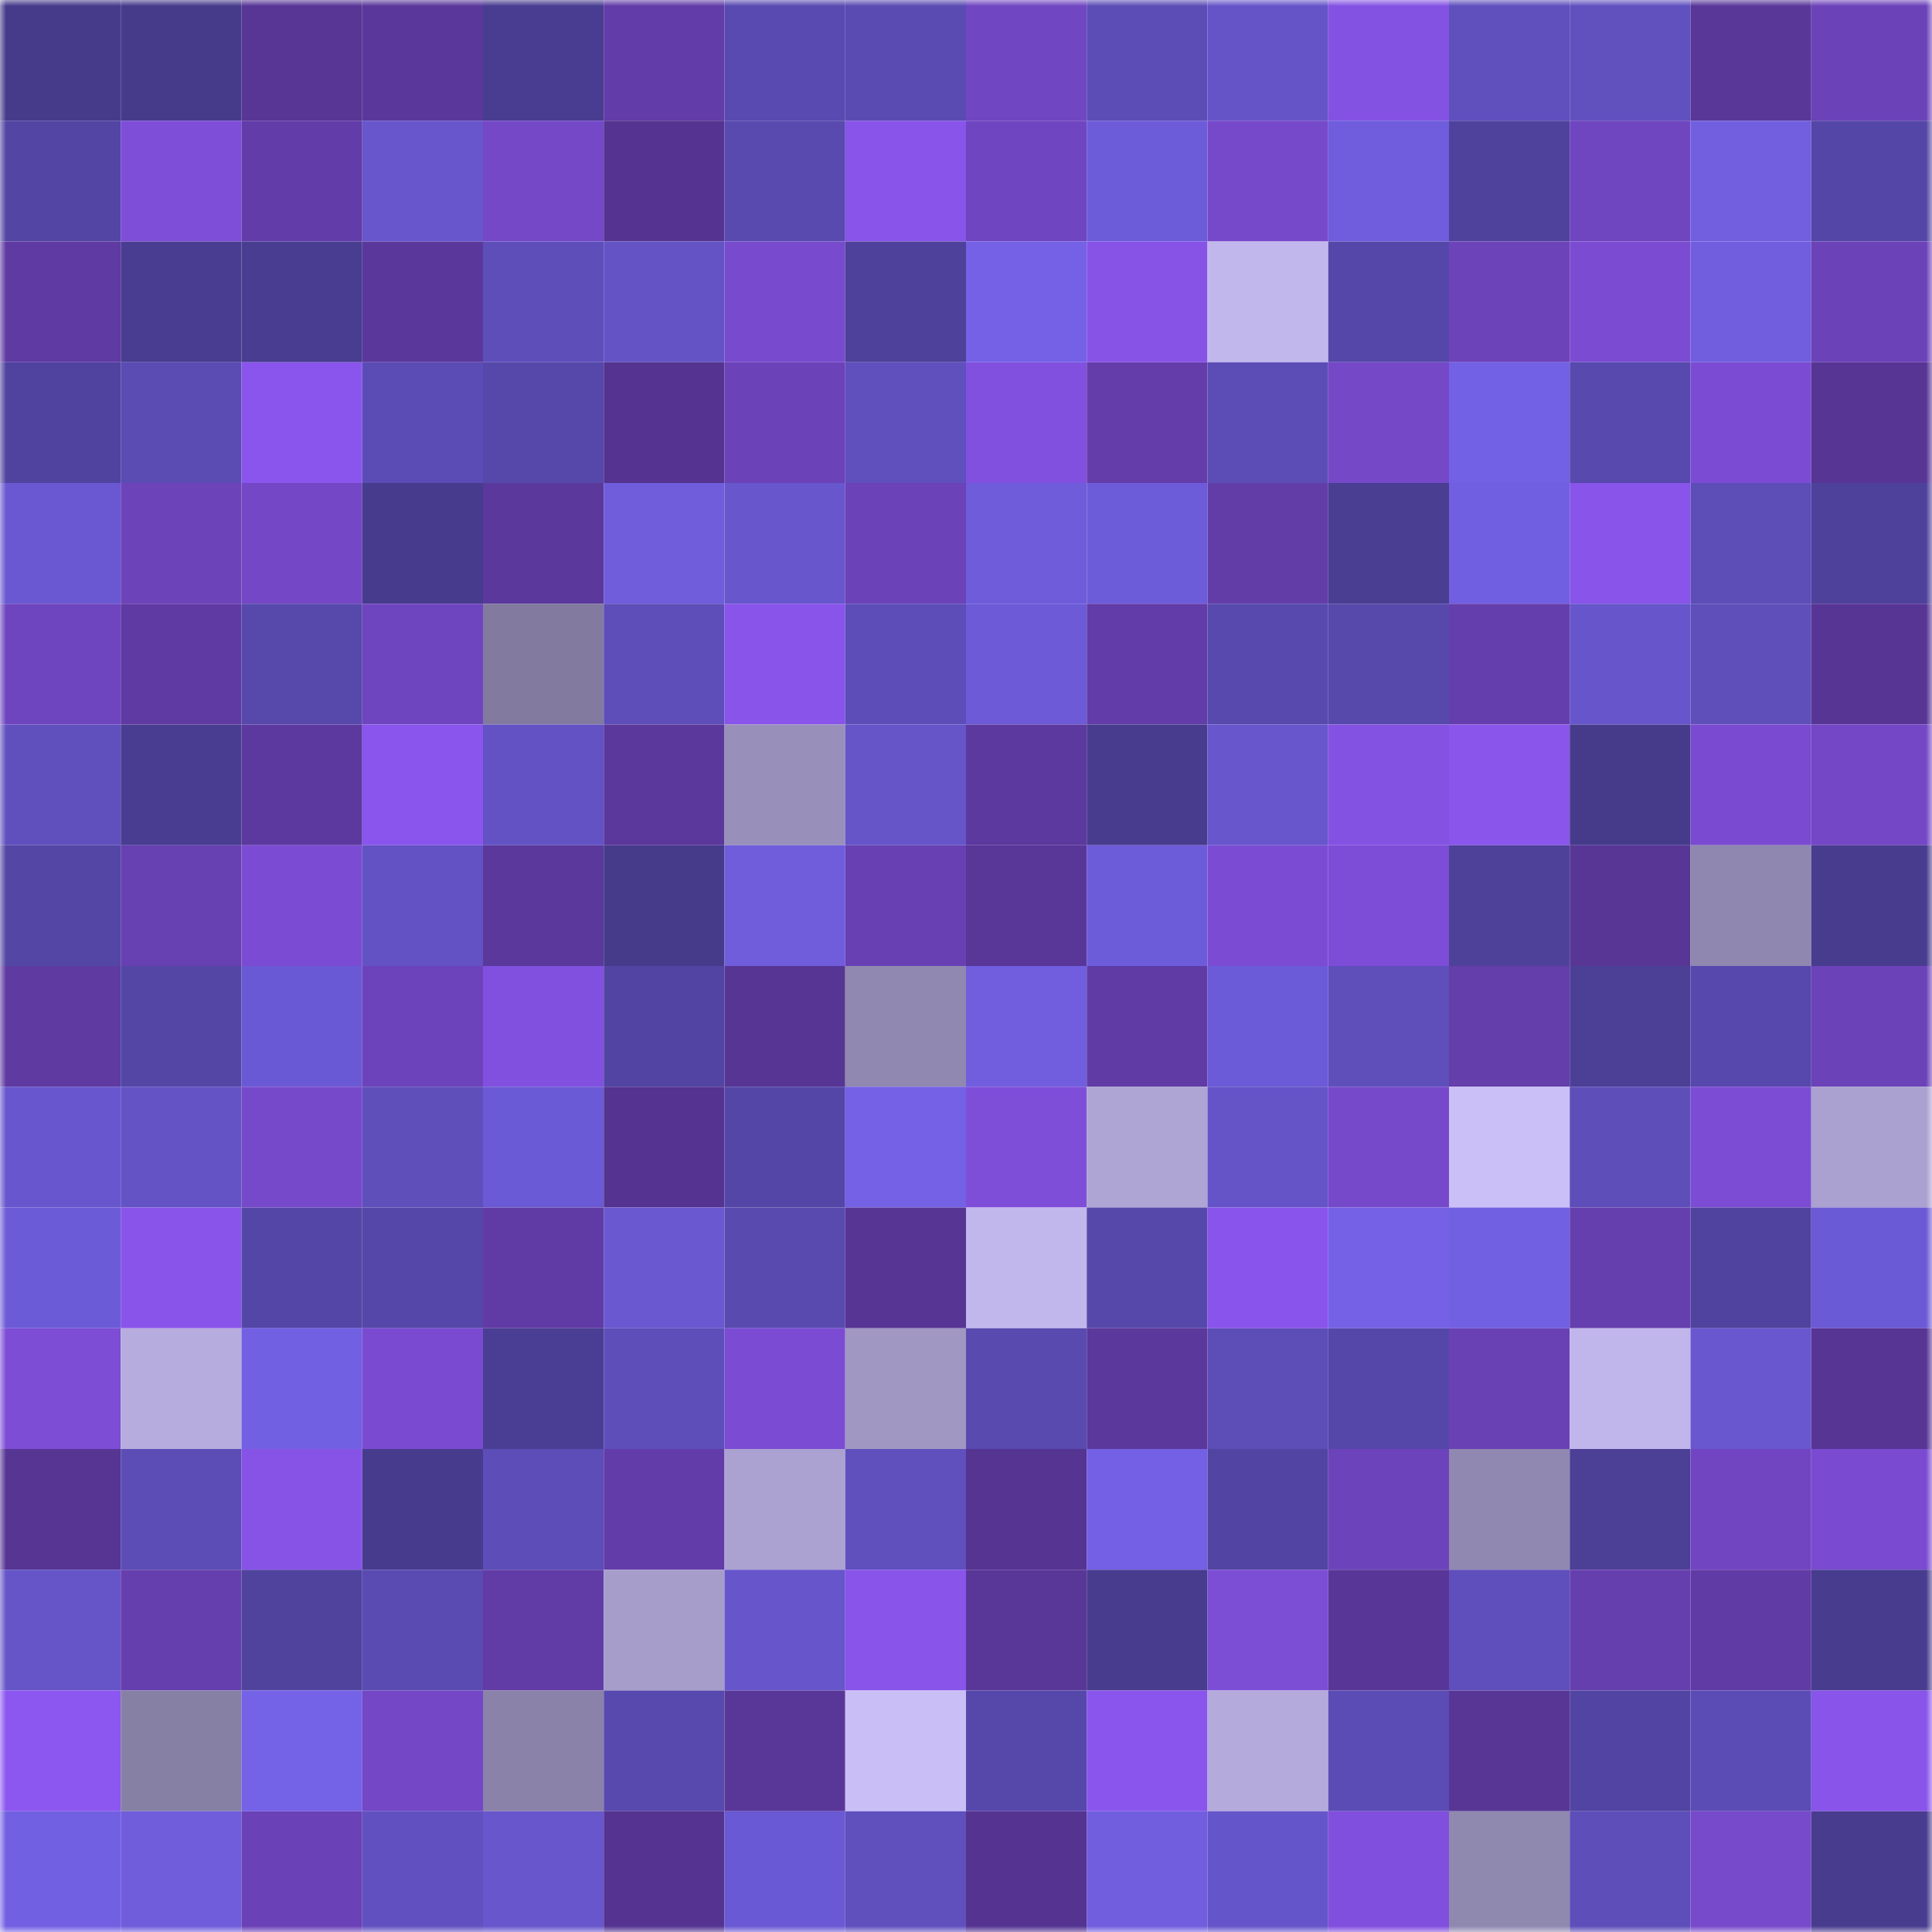 <svg viewBox="0 0 160 160" fill="none" role="img" xmlns="http://www.w3.org/2000/svg" width="240" height="240" name="farcaster%2Cdycdq"><mask id="436388686" mask-type="alpha" maskUnits="userSpaceOnUse" x="0" y="0" width="160" height="160"><rect width="160" height="160" fill="#FFFFFF"></rect></mask><g mask="url(#436388686)"><rect x="0" y="0" width="10" height="10" fill="#463b8b"></rect><rect x="10" y="0" width="10" height="10" fill="#463b8b"></rect><rect x="20" y="0" width="10" height="10" fill="#573695"></rect><rect x="30" y="0" width="10" height="10" fill="#5a389b"></rect><rect x="40" y="0" width="10" height="10" fill="#483d90"></rect><rect x="50" y="0" width="10" height="10" fill="#623ca8"></rect><rect x="60" y="0" width="10" height="10" fill="#584ab0"></rect><rect x="70" y="0" width="10" height="10" fill="#594bb2"></rect><rect x="80" y="0" width="10" height="10" fill="#7146c2"></rect><rect x="90" y="0" width="10" height="10" fill="#5c4db6"></rect><rect x="100" y="0" width="10" height="10" fill="#6454c8"></rect><rect x="110" y="0" width="10" height="10" fill="#8452e3"></rect><rect x="120" y="0" width="10" height="10" fill="#5f50bd"></rect><rect x="130" y="0" width="10" height="10" fill="#6051bf"></rect><rect x="140" y="0" width="10" height="10" fill="#593799"></rect><rect x="150" y="0" width="10" height="10" fill="#6c42b9"></rect><rect x="0" y="10" width="10" height="10" fill="#5245a3"></rect><rect x="10" y="10" width="10" height="10" fill="#7e4ed8"></rect><rect x="20" y="10" width="10" height="10" fill="#623ca8"></rect><rect x="30" y="10" width="10" height="10" fill="#6756cc"></rect><rect x="40" y="10" width="10" height="10" fill="#7448c7"></rect><rect x="50" y="10" width="10" height="10" fill="#543490"></rect><rect x="60" y="10" width="10" height="10" fill="#584aaf"></rect><rect x="70" y="10" width="10" height="10" fill="#8854e9"></rect><rect x="80" y="10" width="10" height="10" fill="#7045c1"></rect><rect x="90" y="10" width="10" height="10" fill="#6d5cd9"></rect><rect x="100" y="10" width="10" height="10" fill="#7649cb"></rect><rect x="110" y="10" width="10" height="10" fill="#6f5ddd"></rect><rect x="120" y="10" width="10" height="10" fill="#4f429d"></rect><rect x="130" y="10" width="10" height="10" fill="#7045c0"></rect><rect x="140" y="10" width="10" height="10" fill="#715fe0"></rect><rect x="150" y="10" width="10" height="10" fill="#5446a6"></rect><rect x="0" y="20" width="10" height="10" fill="#5f3aa2"></rect><rect x="10" y="20" width="10" height="10" fill="#493d91"></rect><rect x="20" y="20" width="10" height="10" fill="#483d90"></rect><rect x="30" y="20" width="10" height="10" fill="#5a389b"></rect><rect x="40" y="20" width="10" height="10" fill="#5d4eba"></rect><rect x="50" y="20" width="10" height="10" fill="#6353c5"></rect><rect x="60" y="20" width="10" height="10" fill="#784acd"></rect><rect x="70" y="20" width="10" height="10" fill="#4e419b"></rect><rect x="80" y="20" width="10" height="10" fill="#7461e6"></rect><rect x="90" y="20" width="10" height="10" fill="#8753e7"></rect><rect x="100" y="20" width="10" height="10" fill="#c2b7ed"></rect><rect x="110" y="20" width="10" height="10" fill="#5547a9"></rect><rect x="120" y="20" width="10" height="10" fill="#6d43ba"></rect><rect x="130" y="20" width="10" height="10" fill="#7b4cd2"></rect><rect x="140" y="20" width="10" height="10" fill="#705edf"></rect><rect x="150" y="20" width="10" height="10" fill="#6c42b9"></rect><rect x="0" y="30" width="10" height="10" fill="#50439f"></rect><rect x="10" y="30" width="10" height="10" fill="#5a4cb3"></rect><rect x="20" y="30" width="10" height="10" fill="#8a55ed"></rect><rect x="30" y="30" width="10" height="10" fill="#5b4cb5"></rect><rect x="40" y="30" width="10" height="10" fill="#5548aa"></rect><rect x="50" y="30" width="10" height="10" fill="#543490"></rect><rect x="60" y="30" width="10" height="10" fill="#6b42b8"></rect><rect x="70" y="30" width="10" height="10" fill="#5f50be"></rect><rect x="80" y="30" width="10" height="10" fill="#8250df"></rect><rect x="90" y="30" width="10" height="10" fill="#643dab"></rect><rect x="100" y="30" width="10" height="10" fill="#5c4db6"></rect><rect x="110" y="30" width="10" height="10" fill="#7548c8"></rect><rect x="120" y="30" width="10" height="10" fill="#7361e5"></rect><rect x="130" y="30" width="10" height="10" fill="#5749ae"></rect><rect x="140" y="30" width="10" height="10" fill="#7b4cd3"></rect><rect x="150" y="30" width="10" height="10" fill="#573595"></rect><rect x="0" y="40" width="10" height="10" fill="#6958d1"></rect><rect x="10" y="40" width="10" height="10" fill="#6d43ba"></rect><rect x="20" y="40" width="10" height="10" fill="#7347c5"></rect><rect x="30" y="40" width="10" height="10" fill="#463b8c"></rect><rect x="40" y="40" width="10" height="10" fill="#5b389c"></rect><rect x="50" y="40" width="10" height="10" fill="#6f5ddc"></rect><rect x="60" y="40" width="10" height="10" fill="#6756cc"></rect><rect x="70" y="40" width="10" height="10" fill="#6c42b9"></rect><rect x="80" y="40" width="10" height="10" fill="#6e5cdb"></rect><rect x="90" y="40" width="10" height="10" fill="#6d5cd9"></rect><rect x="100" y="40" width="10" height="10" fill="#623da8"></rect><rect x="110" y="40" width="10" height="10" fill="#493e92"></rect><rect x="120" y="40" width="10" height="10" fill="#715fe1"></rect><rect x="130" y="40" width="10" height="10" fill="#8954ea"></rect><rect x="140" y="40" width="10" height="10" fill="#5c4db7"></rect><rect x="150" y="40" width="10" height="10" fill="#4e419b"></rect><rect x="0" y="50" width="10" height="10" fill="#6f45bf"></rect><rect x="10" y="50" width="10" height="10" fill="#5f3aa2"></rect><rect x="20" y="50" width="10" height="10" fill="#5749ac"></rect><rect x="30" y="50" width="10" height="10" fill="#6f45bf"></rect><rect x="40" y="50" width="10" height="10" fill="#827b9f"></rect><rect x="50" y="50" width="10" height="10" fill="#5d4eb9"></rect><rect x="60" y="50" width="10" height="10" fill="#8854ea"></rect><rect x="70" y="50" width="10" height="10" fill="#5c4db8"></rect><rect x="80" y="50" width="10" height="10" fill="#6c5ad7"></rect><rect x="90" y="50" width="10" height="10" fill="#623ca8"></rect><rect x="100" y="50" width="10" height="10" fill="#5749ad"></rect><rect x="110" y="50" width="10" height="10" fill="#5749ac"></rect><rect x="120" y="50" width="10" height="10" fill="#653ead"></rect><rect x="130" y="50" width="10" height="10" fill="#6655cb"></rect><rect x="140" y="50" width="10" height="10" fill="#5e4fba"></rect><rect x="150" y="50" width="10" height="10" fill="#573595"></rect><rect x="0" y="60" width="10" height="10" fill="#6050be"></rect><rect x="10" y="60" width="10" height="10" fill="#493d91"></rect><rect x="20" y="60" width="10" height="10" fill="#5c399e"></rect><rect x="30" y="60" width="10" height="10" fill="#8a55ec"></rect><rect x="40" y="60" width="10" height="10" fill="#6252c3"></rect><rect x="50" y="60" width="10" height="10" fill="#5b389c"></rect><rect x="60" y="60" width="10" height="10" fill="#9890ba"></rect><rect x="70" y="60" width="10" height="10" fill="#6555c9"></rect><rect x="80" y="60" width="10" height="10" fill="#5c399e"></rect><rect x="90" y="60" width="10" height="10" fill="#473c8e"></rect><rect x="100" y="60" width="10" height="10" fill="#6756cc"></rect><rect x="110" y="60" width="10" height="10" fill="#8452e3"></rect><rect x="120" y="60" width="10" height="10" fill="#8955eb"></rect><rect x="130" y="60" width="10" height="10" fill="#463b8b"></rect><rect x="140" y="60" width="10" height="10" fill="#7a4bd0"></rect><rect x="150" y="60" width="10" height="10" fill="#7347c5"></rect><rect x="0" y="70" width="10" height="10" fill="#5346a5"></rect><rect x="10" y="70" width="10" height="10" fill="#6740b1"></rect><rect x="20" y="70" width="10" height="10" fill="#7b4cd3"></rect><rect x="30" y="70" width="10" height="10" fill="#6252c3"></rect><rect x="40" y="70" width="10" height="10" fill="#5b389c"></rect><rect x="50" y="70" width="10" height="10" fill="#463b8b"></rect><rect x="60" y="70" width="10" height="10" fill="#6f5ddc"></rect><rect x="70" y="70" width="10" height="10" fill="#6840b3"></rect><rect x="80" y="70" width="10" height="10" fill="#593799"></rect><rect x="90" y="70" width="10" height="10" fill="#6d5cd9"></rect><rect x="100" y="70" width="10" height="10" fill="#7b4cd3"></rect><rect x="110" y="70" width="10" height="10" fill="#7d4dd7"></rect><rect x="120" y="70" width="10" height="10" fill="#4e419a"></rect><rect x="130" y="70" width="10" height="10" fill="#583696"></rect><rect x="140" y="70" width="10" height="10" fill="#8f87af"></rect><rect x="150" y="70" width="10" height="10" fill="#483c8f"></rect><rect x="0" y="80" width="10" height="10" fill="#5e3aa1"></rect><rect x="10" y="80" width="10" height="10" fill="#5346a5"></rect><rect x="20" y="80" width="10" height="10" fill="#6a59d4"></rect><rect x="30" y="80" width="10" height="10" fill="#6d43bc"></rect><rect x="40" y="80" width="10" height="10" fill="#8250df"></rect><rect x="50" y="80" width="10" height="10" fill="#5144a2"></rect><rect x="60" y="80" width="10" height="10" fill="#563594"></rect><rect x="70" y="80" width="10" height="10" fill="#9088b0"></rect><rect x="80" y="80" width="10" height="10" fill="#705edf"></rect><rect x="90" y="80" width="10" height="10" fill="#603ba5"></rect><rect x="100" y="80" width="10" height="10" fill="#6c5bd8"></rect><rect x="110" y="80" width="10" height="10" fill="#5e4fbb"></rect><rect x="120" y="80" width="10" height="10" fill="#643eab"></rect><rect x="130" y="80" width="10" height="10" fill="#4c3f96"></rect><rect x="140" y="80" width="10" height="10" fill="#5648ac"></rect><rect x="150" y="80" width="10" height="10" fill="#6c42b9"></rect><rect x="0" y="90" width="10" height="10" fill="#6756cd"></rect><rect x="10" y="90" width="10" height="10" fill="#6353c5"></rect><rect x="20" y="90" width="10" height="10" fill="#7649cb"></rect><rect x="30" y="90" width="10" height="10" fill="#5e4fbb"></rect><rect x="40" y="90" width="10" height="10" fill="#6b5ad5"></rect><rect x="50" y="90" width="10" height="10" fill="#543490"></rect><rect x="60" y="90" width="10" height="10" fill="#5446a7"></rect><rect x="70" y="90" width="10" height="10" fill="#7461e6"></rect><rect x="80" y="90" width="10" height="10" fill="#7f4ed9"></rect><rect x="90" y="90" width="10" height="10" fill="#aea5d5"></rect><rect x="100" y="90" width="10" height="10" fill="#6454c8"></rect><rect x="110" y="90" width="10" height="10" fill="#7649cb"></rect><rect x="120" y="90" width="10" height="10" fill="#cabff7"></rect><rect x="130" y="90" width="10" height="10" fill="#5d4eb9"></rect><rect x="140" y="90" width="10" height="10" fill="#7c4cd4"></rect><rect x="150" y="90" width="10" height="10" fill="#aaa1d0"></rect><rect x="0" y="100" width="10" height="10" fill="#6c5bd7"></rect><rect x="10" y="100" width="10" height="10" fill="#8954ea"></rect><rect x="20" y="100" width="10" height="10" fill="#5446a7"></rect><rect x="30" y="100" width="10" height="10" fill="#5547a9"></rect><rect x="40" y="100" width="10" height="10" fill="#613ba5"></rect><rect x="50" y="100" width="10" height="10" fill="#6958d0"></rect><rect x="60" y="100" width="10" height="10" fill="#594ab0"></rect><rect x="70" y="100" width="10" height="10" fill="#573595"></rect><rect x="80" y="100" width="10" height="10" fill="#c1b7ec"></rect><rect x="90" y="100" width="10" height="10" fill="#5648ab"></rect><rect x="100" y="100" width="10" height="10" fill="#8954eb"></rect><rect x="110" y="100" width="10" height="10" fill="#7461e6"></rect><rect x="120" y="100" width="10" height="10" fill="#7260e3"></rect><rect x="130" y="100" width="10" height="10" fill="#663fae"></rect><rect x="140" y="100" width="10" height="10" fill="#50439f"></rect><rect x="150" y="100" width="10" height="10" fill="#6b5ad5"></rect><rect x="0" y="110" width="10" height="10" fill="#7d4dd6"></rect><rect x="10" y="110" width="10" height="10" fill="#b6acde"></rect><rect x="20" y="110" width="10" height="10" fill="#7260e3"></rect><rect x="30" y="110" width="10" height="10" fill="#7a4bd1"></rect><rect x="40" y="110" width="10" height="10" fill="#4a3e94"></rect><rect x="50" y="110" width="10" height="10" fill="#5d4eb9"></rect><rect x="60" y="110" width="10" height="10" fill="#7b4cd3"></rect><rect x="70" y="110" width="10" height="10" fill="#a097c3"></rect><rect x="80" y="110" width="10" height="10" fill="#594ab0"></rect><rect x="90" y="110" width="10" height="10" fill="#5b389c"></rect><rect x="100" y="110" width="10" height="10" fill="#5c4db7"></rect><rect x="110" y="110" width="10" height="10" fill="#5547a9"></rect><rect x="120" y="110" width="10" height="10" fill="#6941b4"></rect><rect x="130" y="110" width="10" height="10" fill="#c0b6eb"></rect><rect x="140" y="110" width="10" height="10" fill="#6857cf"></rect><rect x="150" y="110" width="10" height="10" fill="#573595"></rect><rect x="0" y="120" width="10" height="10" fill="#563593"></rect><rect x="10" y="120" width="10" height="10" fill="#5c4db6"></rect><rect x="20" y="120" width="10" height="10" fill="#8753e7"></rect><rect x="30" y="120" width="10" height="10" fill="#463b8c"></rect><rect x="40" y="120" width="10" height="10" fill="#5c4db8"></rect><rect x="50" y="120" width="10" height="10" fill="#623ca8"></rect><rect x="60" y="120" width="10" height="10" fill="#aca2d2"></rect><rect x="70" y="120" width="10" height="10" fill="#5f50be"></rect><rect x="80" y="120" width="10" height="10" fill="#553492"></rect><rect x="90" y="120" width="10" height="10" fill="#7360e5"></rect><rect x="100" y="120" width="10" height="10" fill="#5144a2"></rect><rect x="110" y="120" width="10" height="10" fill="#6d43bc"></rect><rect x="120" y="120" width="10" height="10" fill="#9088b0"></rect><rect x="130" y="120" width="10" height="10" fill="#4c3f96"></rect><rect x="140" y="120" width="10" height="10" fill="#7145c1"></rect><rect x="150" y="120" width="10" height="10" fill="#7a4bd1"></rect><rect x="0" y="130" width="10" height="10" fill="#6555c8"></rect><rect x="10" y="130" width="10" height="10" fill="#663fae"></rect><rect x="20" y="130" width="10" height="10" fill="#50439e"></rect><rect x="30" y="130" width="10" height="10" fill="#594bb2"></rect><rect x="40" y="130" width="10" height="10" fill="#613ca6"></rect><rect x="50" y="130" width="10" height="10" fill="#a69dcb"></rect><rect x="60" y="130" width="10" height="10" fill="#6655cb"></rect><rect x="70" y="130" width="10" height="10" fill="#8854e9"></rect><rect x="80" y="130" width="10" height="10" fill="#593798"></rect><rect x="90" y="130" width="10" height="10" fill="#473c8e"></rect><rect x="100" y="130" width="10" height="10" fill="#7c4dd5"></rect><rect x="110" y="130" width="10" height="10" fill="#583698"></rect><rect x="120" y="130" width="10" height="10" fill="#5e4fbc"></rect><rect x="130" y="130" width="10" height="10" fill="#663fae"></rect><rect x="140" y="130" width="10" height="10" fill="#613ba5"></rect><rect x="150" y="130" width="10" height="10" fill="#483c8f"></rect><rect x="0" y="140" width="10" height="10" fill="#8c56f0"></rect><rect x="10" y="140" width="10" height="10" fill="#8780a5"></rect><rect x="20" y="140" width="10" height="10" fill="#7462e7"></rect><rect x="30" y="140" width="10" height="10" fill="#7347c5"></rect><rect x="40" y="140" width="10" height="10" fill="#8a82a9"></rect><rect x="50" y="140" width="10" height="10" fill="#5749ae"></rect><rect x="60" y="140" width="10" height="10" fill="#593798"></rect><rect x="70" y="140" width="10" height="10" fill="#c9bef6"></rect><rect x="80" y="140" width="10" height="10" fill="#5648ab"></rect><rect x="90" y="140" width="10" height="10" fill="#8a55ed"></rect><rect x="100" y="140" width="10" height="10" fill="#b4aadc"></rect><rect x="110" y="140" width="10" height="10" fill="#5b4cb5"></rect><rect x="120" y="140" width="10" height="10" fill="#583696"></rect><rect x="130" y="140" width="10" height="10" fill="#5144a2"></rect><rect x="140" y="140" width="10" height="10" fill="#5b4cb5"></rect><rect x="150" y="140" width="10" height="10" fill="#8854e9"></rect><rect x="0" y="150" width="10" height="10" fill="#7260e3"></rect><rect x="10" y="150" width="10" height="10" fill="#6f5ddc"></rect><rect x="20" y="150" width="10" height="10" fill="#6a41b6"></rect><rect x="30" y="150" width="10" height="10" fill="#6151c0"></rect><rect x="40" y="150" width="10" height="10" fill="#6756cc"></rect><rect x="50" y="150" width="10" height="10" fill="#543490"></rect><rect x="60" y="150" width="10" height="10" fill="#6a59d4"></rect><rect x="70" y="150" width="10" height="10" fill="#5f50be"></rect><rect x="80" y="150" width="10" height="10" fill="#553491"></rect><rect x="90" y="150" width="10" height="10" fill="#705edf"></rect><rect x="100" y="150" width="10" height="10" fill="#6555ca"></rect><rect x="110" y="150" width="10" height="10" fill="#814fdd"></rect><rect x="120" y="150" width="10" height="10" fill="#8f88af"></rect><rect x="130" y="150" width="10" height="10" fill="#5d4eb9"></rect><rect x="140" y="150" width="10" height="10" fill="#7749cb"></rect><rect x="150" y="150" width="10" height="10" fill="#483c8f"></rect></g></svg>